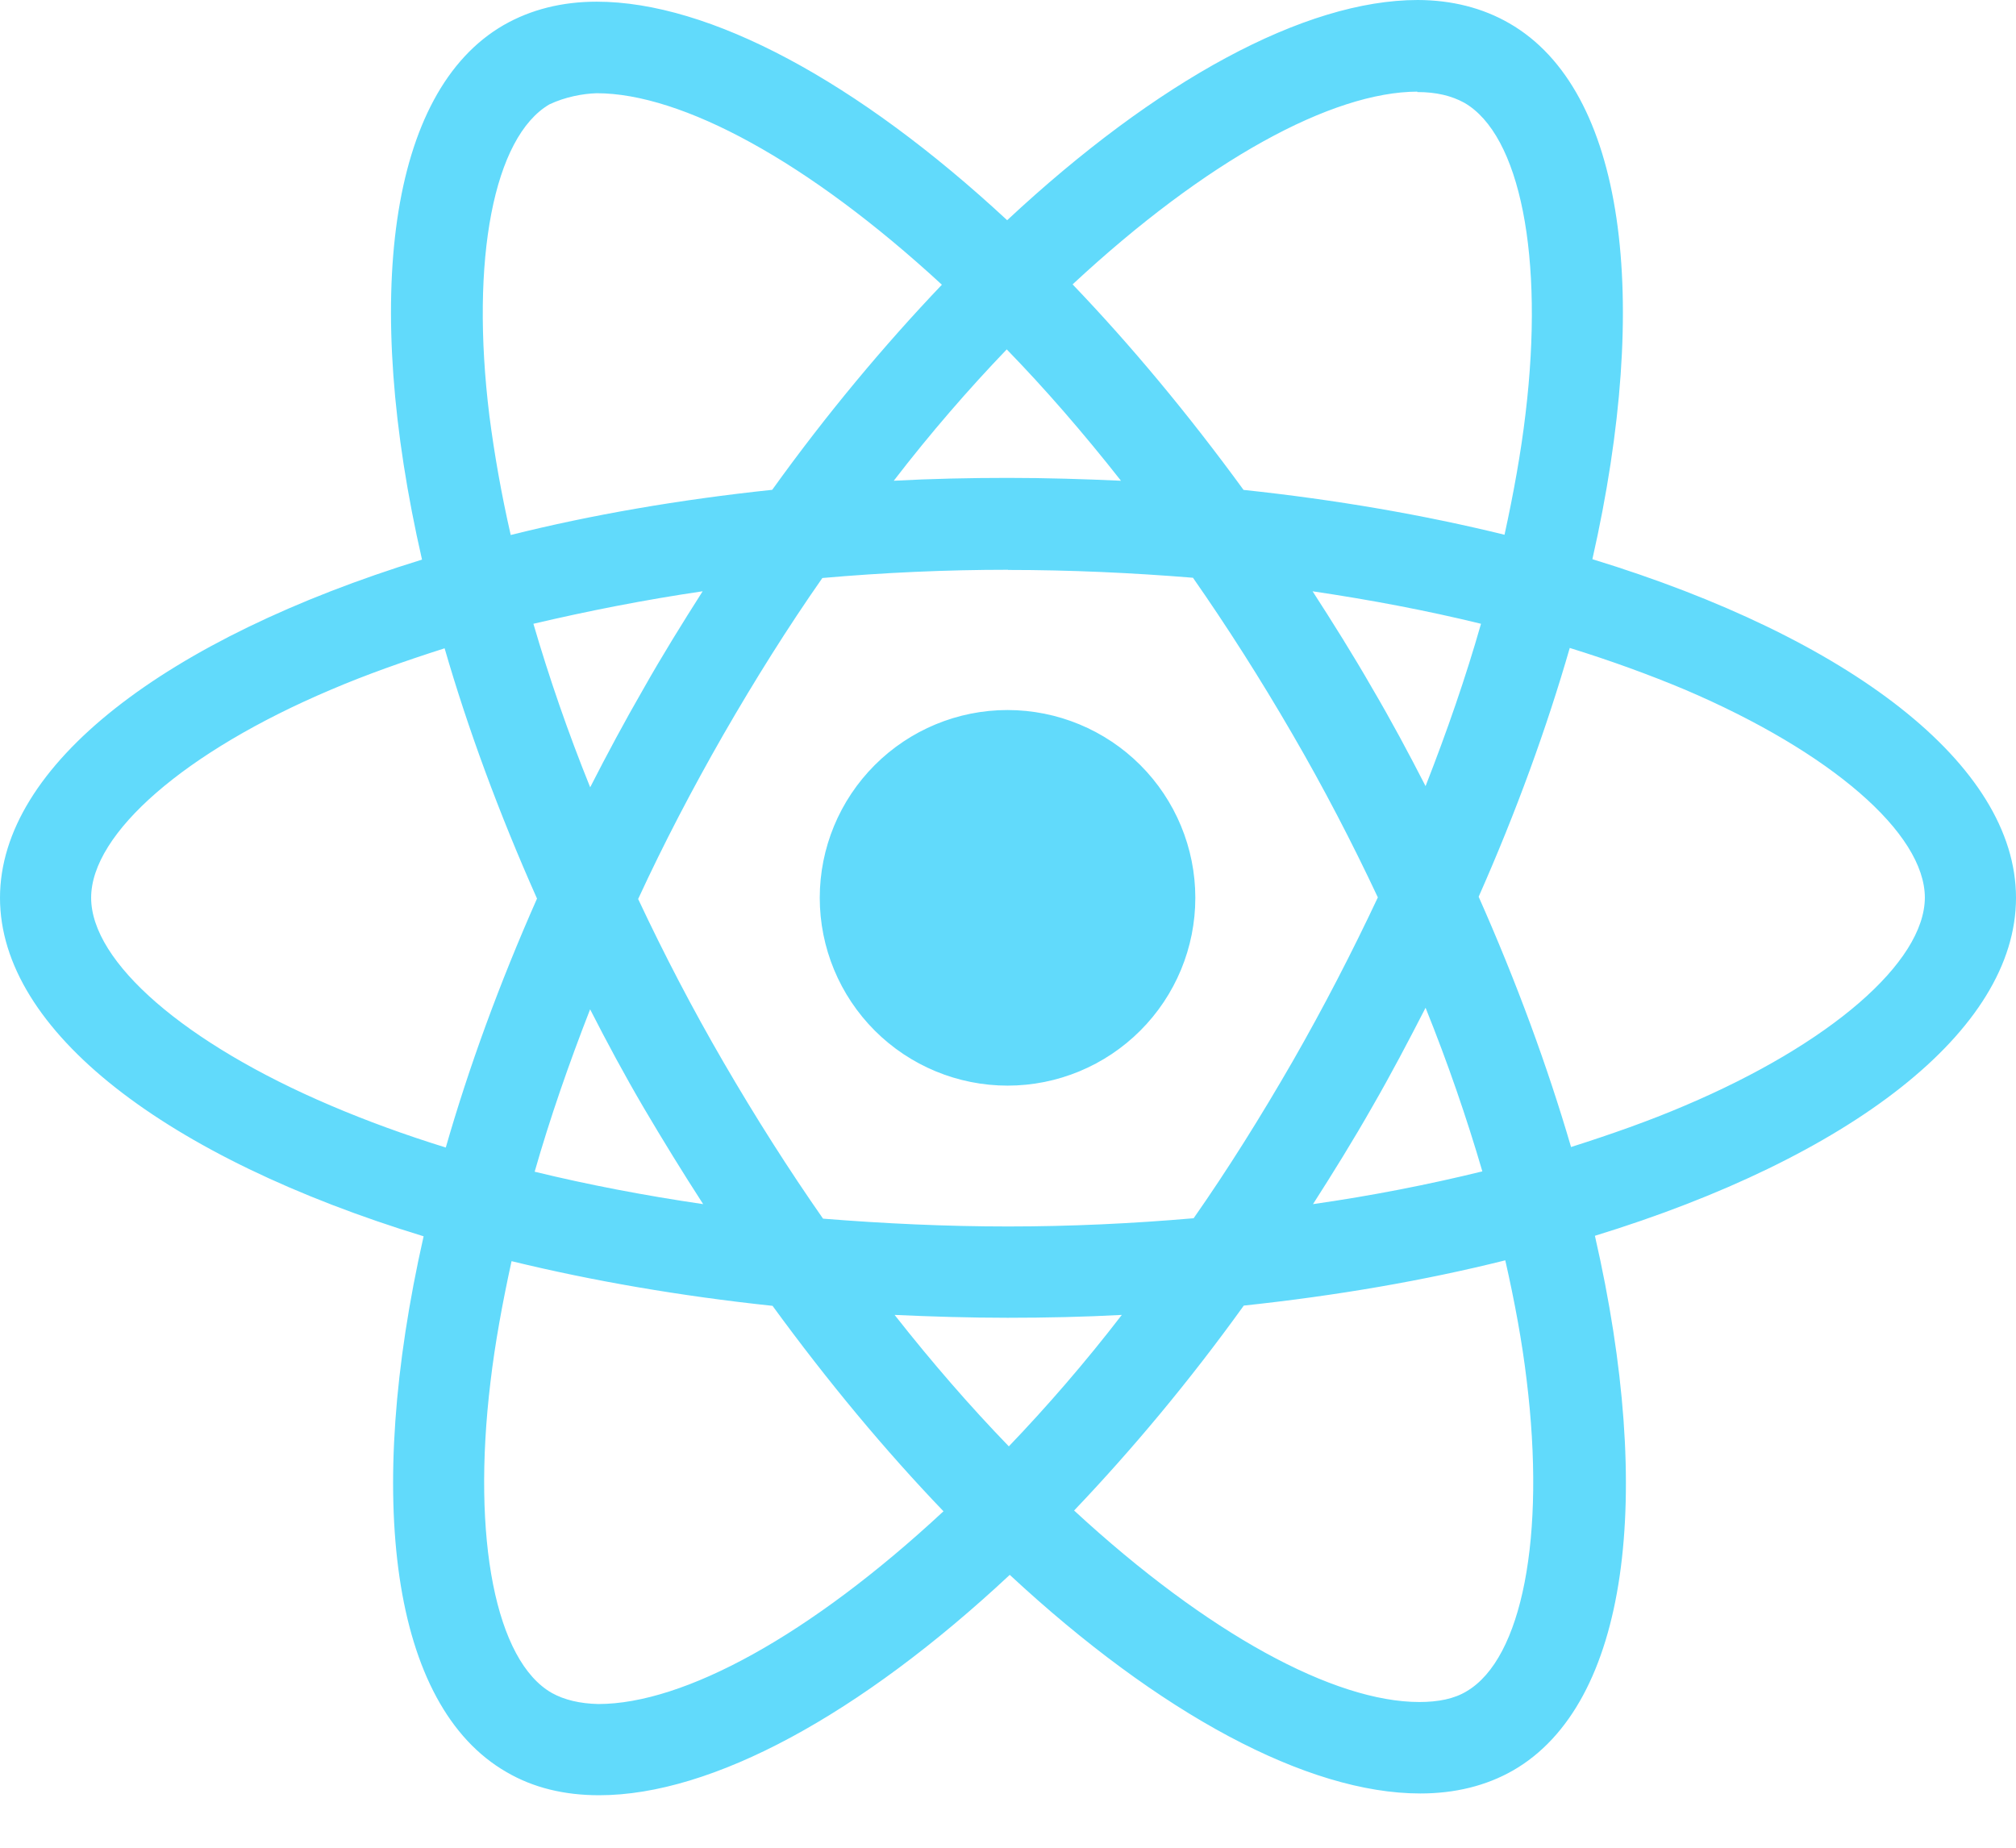 <svg width="24" height="22" viewBox="0 0 24 22" fill="none" xmlns="http://www.w3.org/2000/svg">
<path d="M14.23 10.69C14.23 11.283 13.995 11.851 13.575 12.271C13.156 12.69 12.588 12.926 11.995 12.926C11.402 12.926 10.833 12.69 10.414 12.271C9.995 11.852 9.759 11.283 9.759 10.69C9.759 10.097 9.994 9.529 10.414 9.109C10.833 8.69 11.401 8.454 11.994 8.454C12.587 8.454 13.156 8.69 13.575 9.109C13.994 9.528 14.23 10.097 14.23 10.69ZM16.878 0C15.532 0 13.771 0.96 11.99 2.622C10.21 0.969 8.448 0.02 7.103 0.02C6.693 0.02 6.32 0.113 5.997 0.298C4.622 1.091 4.314 3.562 5.024 6.663C1.98 7.603 0 9.106 0 10.69C0 12.28 1.99 13.787 5.043 14.72C4.339 17.833 4.653 20.308 6.031 21.1C6.351 21.287 6.721 21.375 7.133 21.375C8.478 21.375 10.24 20.415 12.021 18.751C13.801 20.405 15.563 21.354 16.908 21.354C17.318 21.354 17.691 21.264 18.014 21.079C19.388 20.287 19.697 17.816 18.987 14.714C22.02 13.782 24 12.276 24 10.69C24 9.1 22.01 7.593 18.957 6.658C19.661 3.548 19.347 1.071 17.969 0.278C17.651 0.094 17.282 0.001 16.878 0ZM16.873 1.09V1.096C17.098 1.096 17.279 1.14 17.431 1.223C18.097 1.605 18.386 3.058 18.161 4.927C18.107 5.387 18.019 5.872 17.911 6.367C16.951 6.131 15.905 5.95 14.804 5.833C14.144 4.928 13.459 4.106 12.769 3.386C14.361 1.906 15.856 1.094 16.874 1.091L16.873 1.09ZM7.103 1.11C8.115 1.11 9.617 1.918 11.213 3.39C10.527 4.11 9.843 4.927 9.193 5.832C8.086 5.949 7.039 6.13 6.08 6.37C5.968 5.88 5.885 5.406 5.826 4.95C5.596 3.082 5.88 1.63 6.54 1.243C6.73 1.153 6.94 1.115 7.103 1.11ZM11.985 4.16C12.44 4.628 12.895 5.152 13.345 5.724C12.905 5.704 12.455 5.69 12 5.69C11.54 5.69 11.085 5.7 10.64 5.724C11.08 5.152 11.535 4.629 11.985 4.16ZM12 6.786C12.74 6.786 13.477 6.82 14.202 6.879C14.608 7.461 15.004 8.082 15.385 8.739C15.757 9.379 16.095 10.029 16.403 10.685C16.095 11.34 15.757 11.995 15.39 12.635C15.01 13.295 14.617 13.923 14.21 14.505C13.482 14.568 12.744 14.603 12 14.603C11.26 14.603 10.523 14.568 9.798 14.51C9.392 13.928 8.996 13.306 8.615 12.65C8.243 12.01 7.905 11.36 7.597 10.704C7.9 10.047 8.243 9.391 8.61 8.75C8.99 8.09 9.383 7.464 9.79 6.882C10.518 6.818 11.256 6.784 12 6.784V6.786ZM8.365 7.04C8.125 7.417 7.885 7.803 7.661 8.2C7.436 8.59 7.226 8.982 7.026 9.374C6.761 8.718 6.536 8.064 6.35 7.427C6.99 7.277 7.665 7.143 8.365 7.04ZM15.625 7.04C16.32 7.143 16.99 7.27 17.631 7.427C17.451 8.059 17.226 8.709 16.971 9.36C16.771 8.97 16.561 8.577 16.331 8.186C16.106 7.794 15.866 7.412 15.626 7.04H15.625ZM18.688 7.715C19.172 7.865 19.632 8.032 20.063 8.213C21.795 8.953 22.915 9.921 22.915 10.689C22.91 11.457 21.79 12.429 20.058 13.164C19.638 13.344 19.178 13.506 18.703 13.657C18.423 12.699 18.057 11.701 17.603 10.677C18.053 9.66 18.413 8.667 18.688 7.713V7.715ZM5.293 7.719C5.571 8.679 5.938 9.676 6.393 10.699C5.943 11.716 5.581 12.709 5.307 13.663C4.823 13.513 4.363 13.345 3.937 13.163C2.205 12.426 1.085 11.457 1.085 10.689C1.085 9.921 2.205 8.947 3.937 8.213C4.357 8.033 4.817 7.871 5.293 7.719ZM16.971 11.999C17.236 12.656 17.461 13.311 17.647 13.947C17.007 14.104 16.331 14.237 15.631 14.337C15.871 13.962 16.111 13.575 16.336 13.179C16.561 12.789 16.77 12.391 16.971 11.999ZM7.026 12.019C7.226 12.411 7.436 12.802 7.666 13.194C7.896 13.584 8.131 13.966 8.371 14.337C7.676 14.235 7.006 14.107 6.365 13.951C6.545 13.321 6.771 12.669 7.025 12.018L7.026 12.019ZM17.92 15.006C18.032 15.499 18.12 15.974 18.174 16.429C18.404 18.297 18.12 19.749 17.46 20.137C17.313 20.227 17.122 20.265 16.897 20.265C15.885 20.265 14.383 19.458 12.787 17.985C13.473 17.265 14.157 16.449 14.807 15.545C15.914 15.427 16.961 15.246 17.92 15.006ZM6.09 15.016C7.05 15.25 8.096 15.431 9.197 15.548C9.857 16.453 10.542 17.275 11.232 17.994C9.637 19.477 8.14 20.289 7.122 20.289C6.902 20.284 6.716 20.239 6.569 20.157C5.903 19.777 5.614 18.323 5.839 16.454C5.893 15.994 5.982 15.51 6.09 15.016ZM10.65 15.656C11.09 15.676 11.54 15.69 11.995 15.69C12.455 15.69 12.91 15.68 13.355 15.656C12.915 16.228 12.46 16.751 12.01 17.221C11.555 16.751 11.1 16.228 10.65 15.656Z" fill="#61DAFB"/>
</svg>
